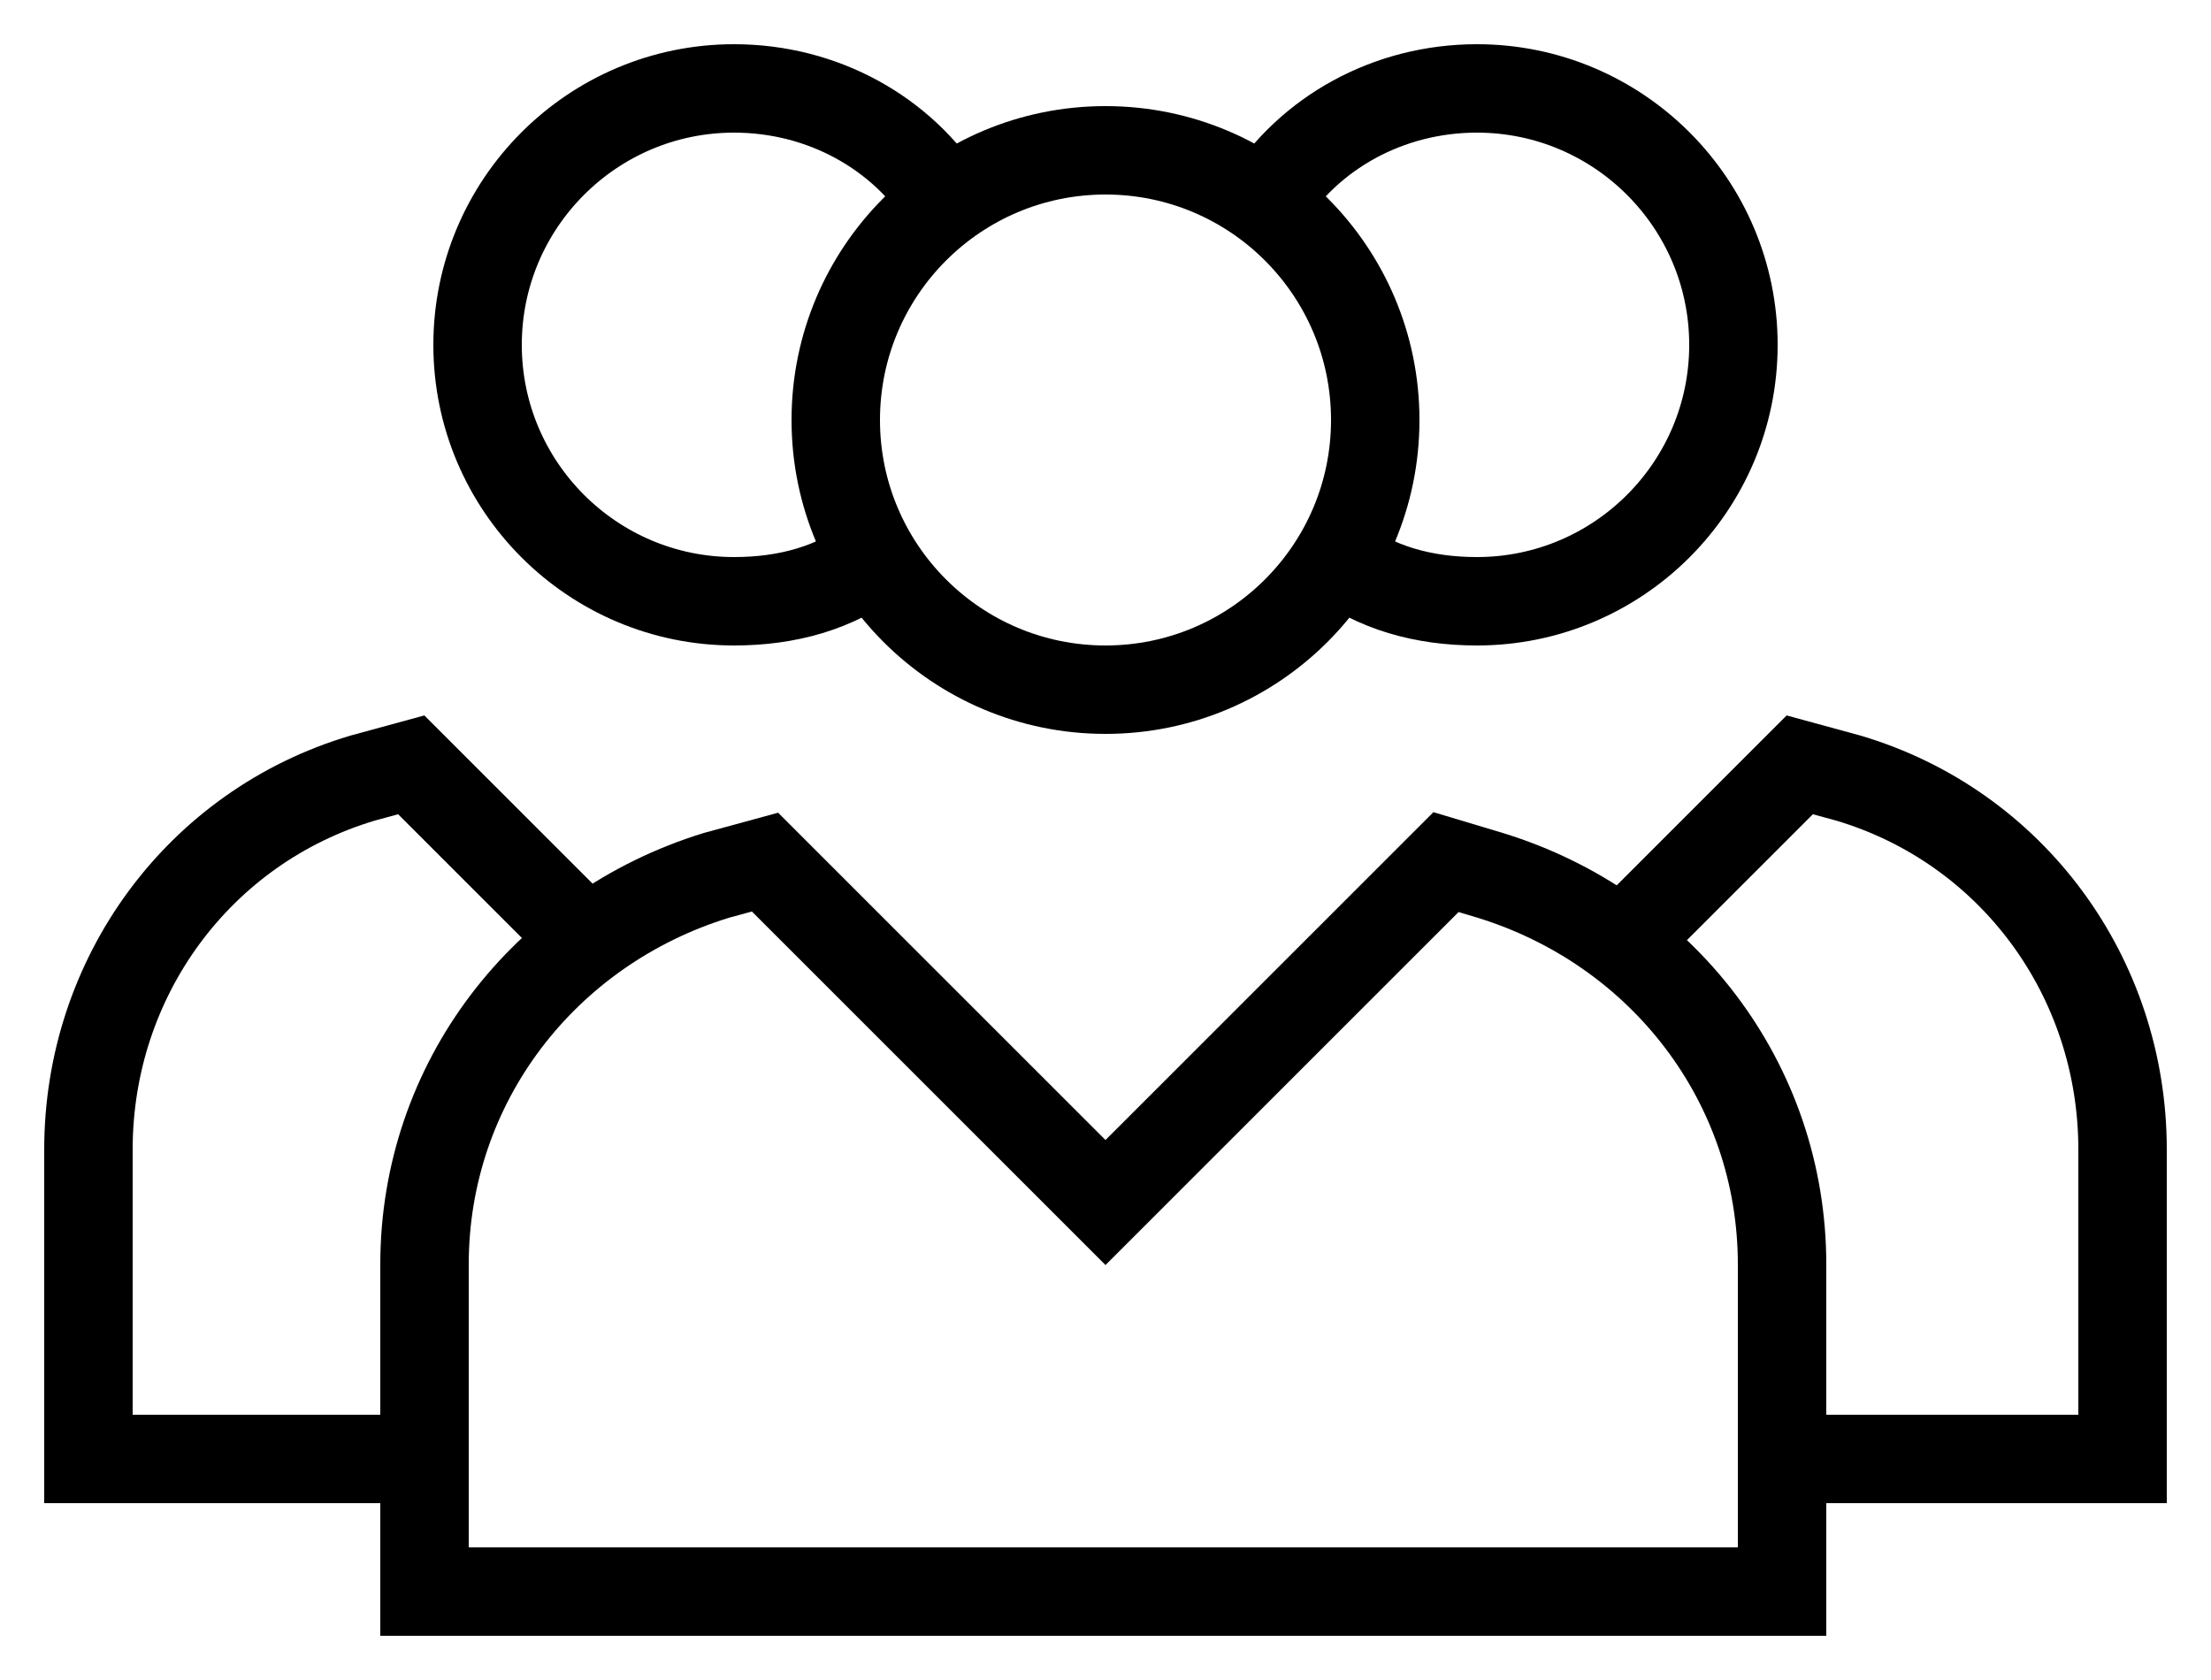 <svg width="50" height="38" viewBox="0 0 50 38" fill="none" xmlns="http://www.w3.org/2000/svg">
<path d="M25 15.6C28.369 15.6 31.1 12.869 31.1 9.5C31.1 6.131 28.369 3.4 25 3.4C21.631 3.4 18.9 6.131 18.9 9.5C18.9 12.869 21.631 15.6 25 15.6Z" stroke="black" stroke-width="2" stroke-miterlimit="10"/>
<path d="M32.7 19.5L25 27.2L17.3 19.5L16.2 19.8C12.3 21 9.6 24.5 9.6 28.6V36H40.3V28.6C40.3 24.5 37.6 21 33.7 19.8L32.7 19.5Z" stroke="black" stroke-width="2" stroke-miterlimit="10"/>
<path d="M28.6 4.6C29.6 3 31.4 2 33.4 2C36.6 2 39.2 4.6 39.2 7.8C39.2 11 36.6 13.6 33.4 13.6C32.2 13.6 31.1 13.3 30.2 12.6" stroke="black" stroke-width="2" stroke-miterlimit="10"/>
<path d="M40.3 33H48V26C48 22.1 45.5 18.7 41.8 17.6L40.7 17.3L36.7 21.3" stroke="black" stroke-width="2" stroke-miterlimit="10"/>
<path d="M21.4 4.6C20.4 3 18.6 2 16.6 2C13.4 2 10.8 4.6 10.8 7.8C10.8 11 13.4 13.6 16.6 13.6C17.8 13.6 18.9 13.3 19.8 12.6" stroke="black" stroke-width="2" stroke-miterlimit="10"/>
<path d="M9.7 33H2V26C2 22.1 4.5 18.7 8.2 17.6L9.3 17.3L13.3 21.3" stroke="black" stroke-width="2" stroke-miterlimit="10"/>
</svg>
